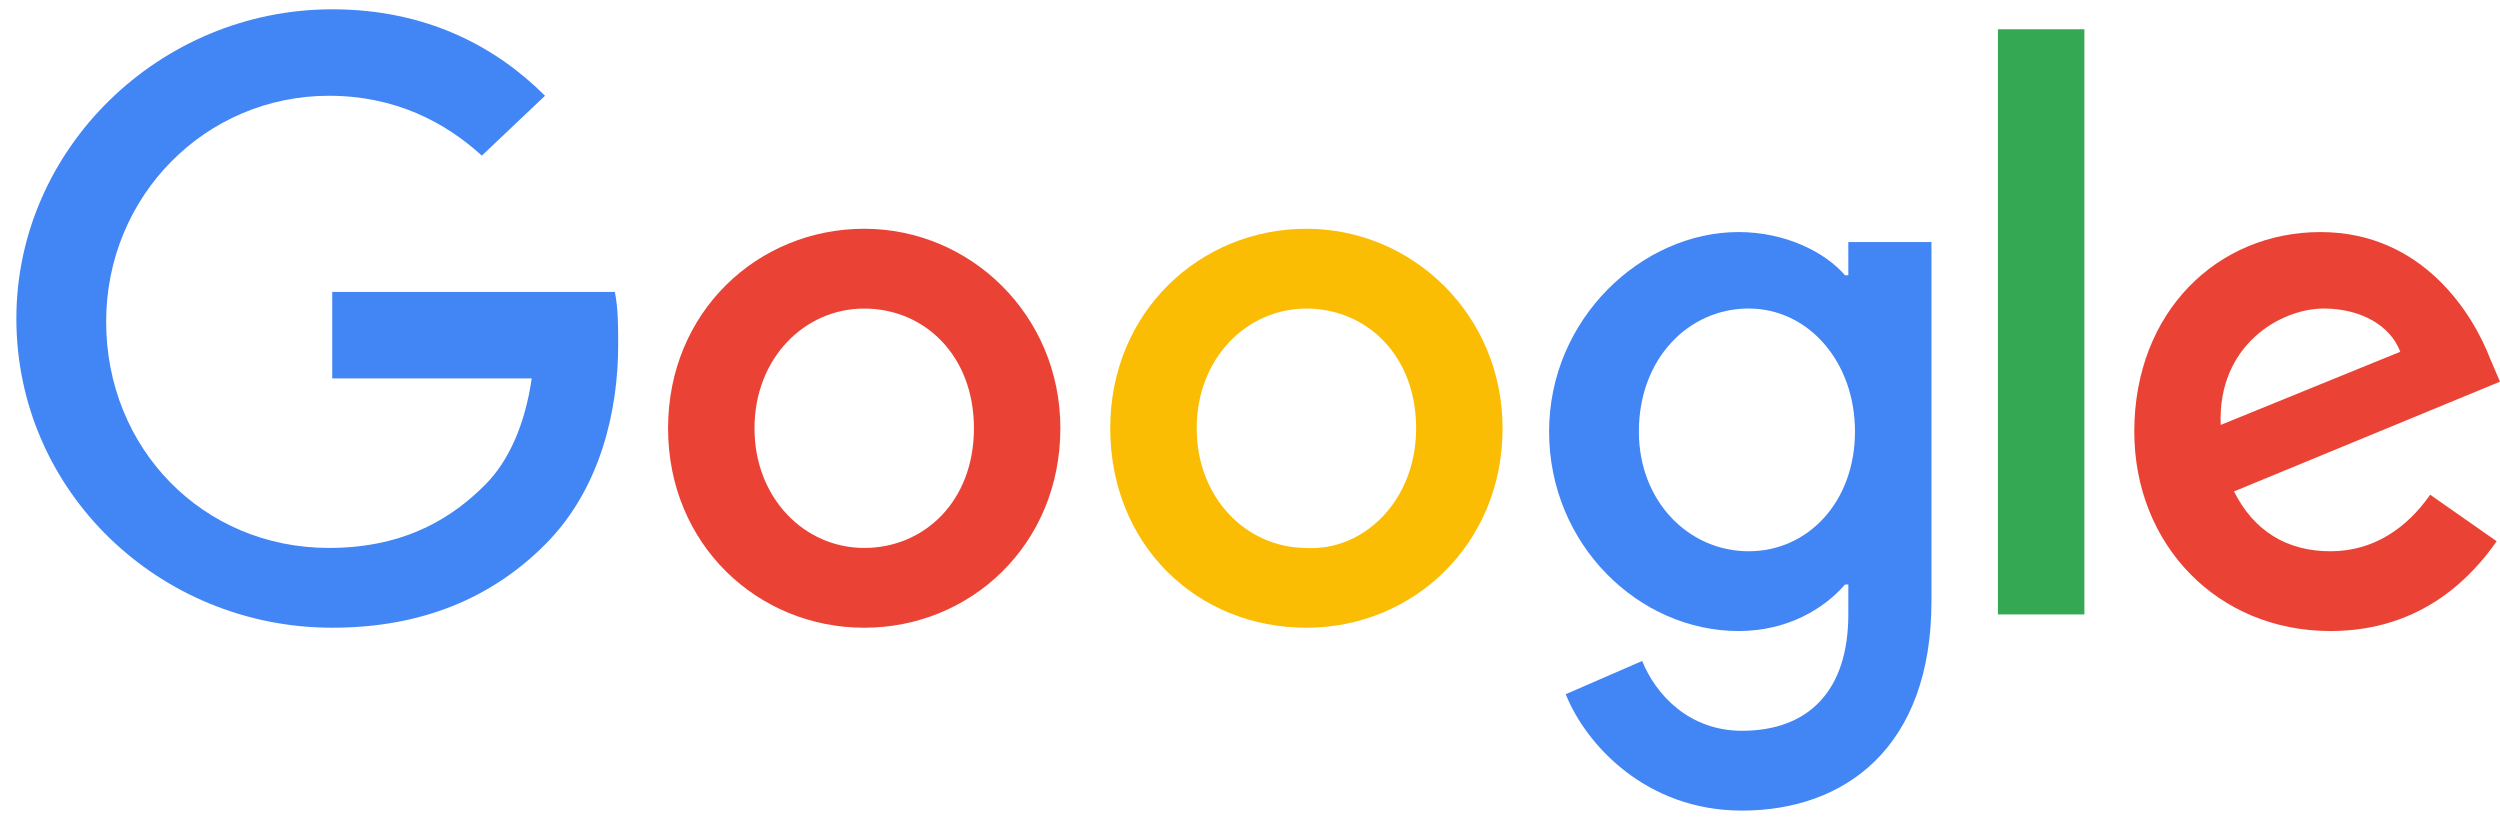 <svg viewBox="0 0 115 38" fill="none" xmlns="http://www.w3.org/2000/svg"><path d="m15.283 28.875c-7.953 0-14.53-6.27-14.53-14.223 0-7.8 6.577-14.224 14.53-14.224 4.282 0 7.494 1.683 9.788 3.977l-2.906 2.753c-1.682-1.53-3.976-2.753-7.035-2.753-5.659 0-10.247 4.588-10.247 10.4s4.435 10.4 10.247 10.4c3.67 0 5.812-1.53 7.188-2.906 1.07-1.07 1.835-2.753 2.141-4.894h-9.176v-3.977h13c.153.765.153 1.53.153 2.447 0 2.906-.765 6.577-3.365 9.177-2.447 2.447-5.659 3.823-9.788 3.823z" fill="#4285f4"/><path d="m48.777 19.7c0 5.352-4.129 9.176-9.023 9.176s-9.023-3.824-9.023-9.177 4.129-9.176 9.023-9.176 9.023 3.976 9.023 9.176zm-3.976 0c0-3.365-2.294-5.506-5.047-5.506s-5.047 2.294-5.047 5.505c0 3.212 2.294 5.506 5.047 5.506s5.047-2.14 5.047-5.506z" fill="#ea4335"/><path d="m69.118 19.7c0 5.352-4.13 9.176-9.023 9.176-5.047 0-9.024-3.824-9.024-9.177s4.13-9.176 9.023-9.176c4.895 0 9.024 3.976 9.024 9.176zm-3.976 0c0-3.365-2.294-5.506-5.047-5.506s-5.047 2.294-5.047 5.505c0 3.212 2.294 5.506 5.046 5.506 2.6.153 5.048-2.14 5.048-5.506z" fill="#fbbc04"/><path d="m88.847 11.134v16.518c0 6.73-3.976 9.635-8.718 9.635-4.435 0-7.188-3.059-8.106-5.353l3.518-1.53c.612 1.53 2.141 3.212 4.588 3.212 3.06 0 4.894-1.835 4.894-5.353v-1.376h-.152c-.918 1.07-2.6 2.141-4.895 2.141-4.588 0-8.717-3.976-8.717-9.176s4.282-9.177 8.717-9.177c2.142 0 3.977.918 4.895 1.989h.152v-1.53zm-3.518 8.718c0-3.212-2.14-5.66-4.894-5.66-2.753 0-5.047 2.295-5.047 5.66 0 3.212 2.294 5.506 5.047 5.506s4.894-2.294 4.894-5.506z" fill="#4285f4"/><path d="m95.882 1.346v26.918h-3.977v-26.918z" fill="#34a853"/><path d="m111.788 22.758 3.059 2.14c-1.071 1.53-3.365 4.13-7.647 4.13-5.2 0-9.023-3.976-9.023-9.176 0-5.506 3.823-9.177 8.564-9.177s7.035 3.824 7.8 5.812l.459 1.07-12.235 5.048c.917 1.835 2.447 2.753 4.435 2.753s3.518-1.071 4.588-2.6zm-9.635-3.212 8.259-3.365c-.459-1.223-1.836-1.988-3.518-1.988-1.988 0-4.894 1.682-4.741 5.353z" fill="#ea4335"/></svg>